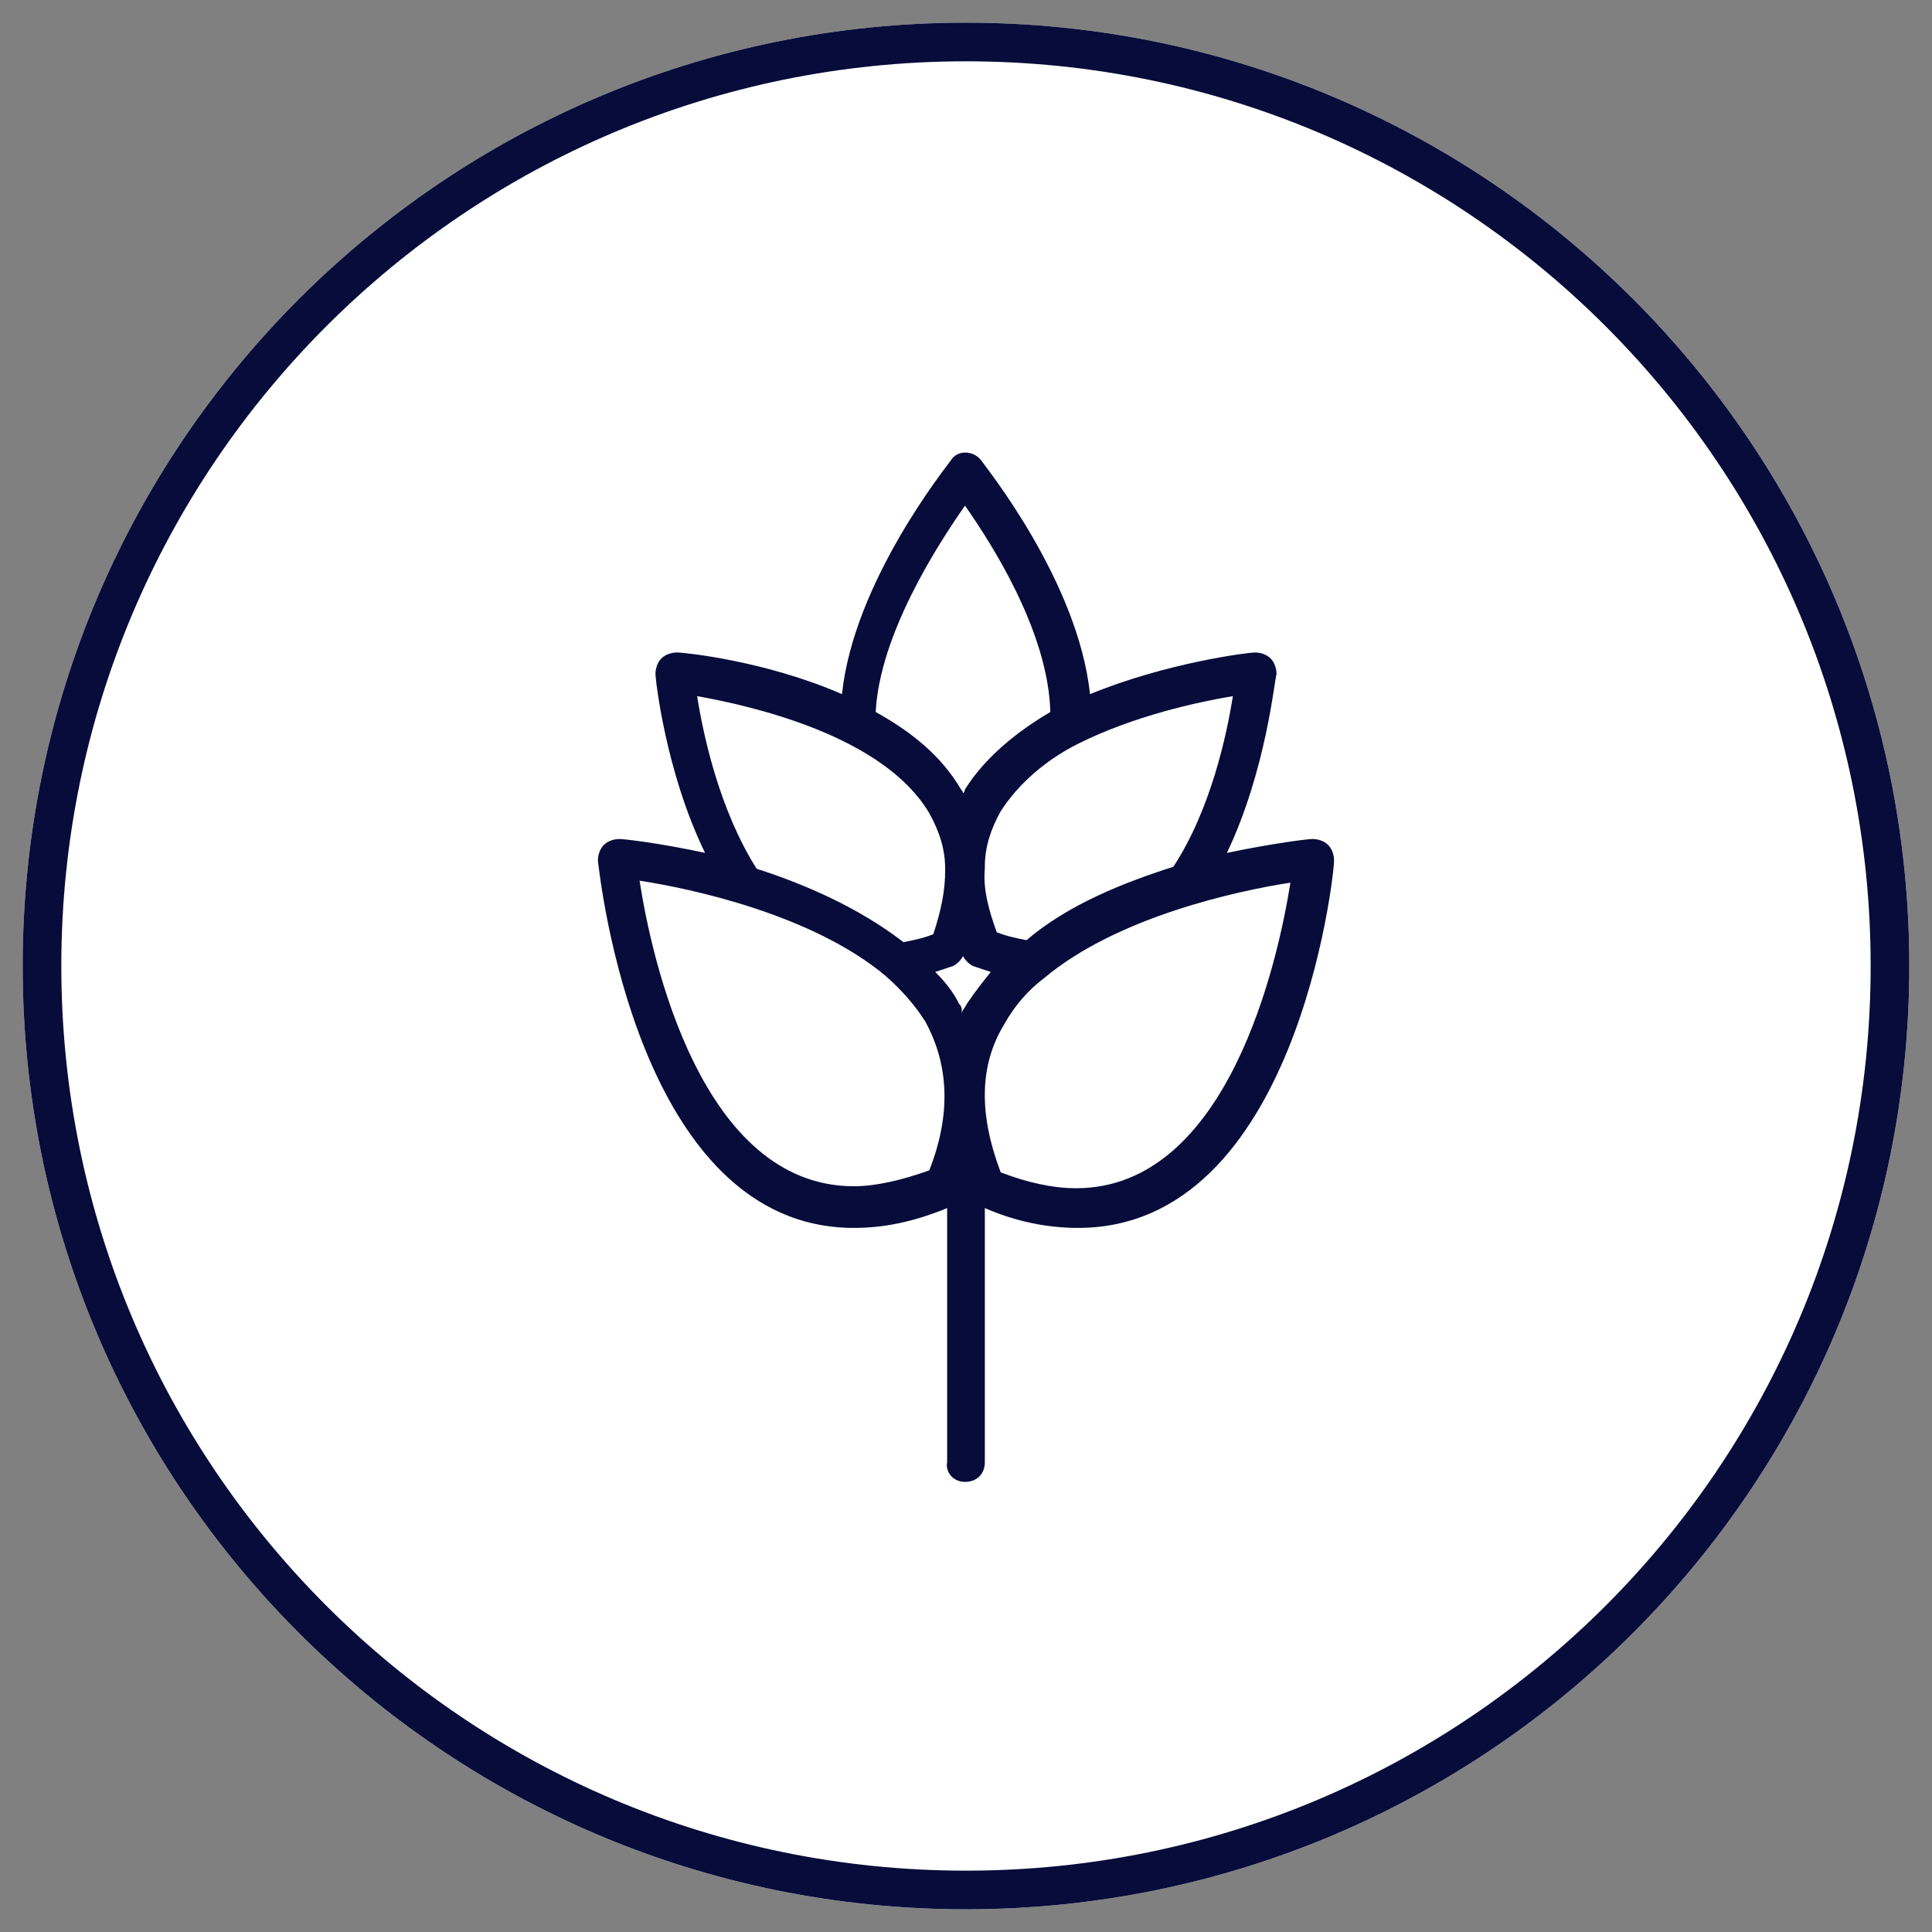 <svg xmlns="http://www.w3.org/2000/svg" xmlns:xlink="http://www.w3.org/1999/xlink" width="1000" zoomAndPan="magnify" viewBox="0 0 750 750" height="1000" preserveAspectRatio="xMidYMid meet" version="1.0"><rect x="0" y="0" width="750" height="750" fill="#808080" stroke="none"/><defs><clipPath id="a5e20e5ef6"><path d="M 8.801 8.801 L 741.199 8.801 L 741.199 741.199 L 8.801 741.199 Z M 8.801 8.801 " clip-rule="nonzero"/></clipPath><clipPath id="2b319bc73c"><path d="M 375 8.801 C 172.754 8.801 8.801 172.754 8.801 375 C 8.801 577.246 172.754 741.199 375 741.199 C 577.246 741.199 741.199 577.246 741.199 375 C 741.199 172.754 577.246 8.801 375 8.801 Z M 375 8.801 " clip-rule="nonzero"/></clipPath><clipPath id="5fc2cfb6bb"><path d="M 0.801 0.801 L 733.199 0.801 L 733.199 733.199 L 0.801 733.199 Z M 0.801 0.801 " clip-rule="nonzero"/></clipPath><clipPath id="d91a2ad36b"><path d="M 367 0.801 C 164.754 0.801 0.801 164.754 0.801 367 C 0.801 569.246 164.754 733.199 367 733.199 C 569.246 733.199 733.199 569.246 733.199 367 C 733.199 164.754 569.246 0.801 367 0.801 Z M 367 0.801 " clip-rule="nonzero"/></clipPath><clipPath id="afed339565"><rect x="0" width="734" y="0" height="734"/></clipPath><clipPath id="4dd2efb25b"><path d="M 8.801 8.801 L 741.188 8.801 L 741.188 741.188 L 8.801 741.188 Z M 8.801 8.801 " clip-rule="nonzero"/></clipPath><clipPath id="d3ab8d64ad"><path d="M 374.996 8.801 C 172.754 8.801 8.801 172.754 8.801 374.996 C 8.801 577.238 172.754 741.188 374.996 741.188 C 577.238 741.188 741.188 577.238 741.188 374.996 C 741.188 172.754 577.238 8.801 374.996 8.801 Z M 374.996 8.801 " clip-rule="nonzero"/></clipPath><clipPath id="287b771d2d"><path d="M 232.133 175 L 517.883 175 L 517.883 576 L 232.133 576 Z M 232.133 175 " clip-rule="nonzero"/></clipPath></defs><g clip-path="url(#a5e20e5ef6)"><g clip-path="url(#2b319bc73c)"><g transform="matrix(1, 0, 0, 1, 8, 8)"><g clip-path="url(#afed339565)"><g clip-path="url(#5fc2cfb6bb)"><g clip-path="url(#d91a2ad36b)"><path fill="#ffffff" d="M 0.801 0.801 L 733.199 0.801 L 733.199 733.199 L 0.801 733.199 Z M 0.801 0.801 " fill-opacity="1" fill-rule="nonzero"/></g></g></g></g></g></g><g clip-path="url(#4dd2efb25b)"><g clip-path="url(#d3ab8d64ad)"><path stroke-linecap="butt" transform="matrix(0.75, 0, 0, 0.75, 8.803, 8.803)" fill="none" stroke-linejoin="miter" d="M 488.258 -0.003 C 218.602 -0.003 -0.002 218.602 -0.002 488.258 C -0.002 757.914 218.602 976.513 488.258 976.513 C 757.914 976.513 976.513 757.914 976.513 488.258 C 976.513 218.602 757.914 -0.003 488.258 -0.003 Z M 488.258 -0.003 " stroke="#070c3a" stroke-width="40" stroke-opacity="1" stroke-miterlimit="4"/></g></g><g clip-path="url(#287b771d2d)"><path fill="#070c3a" d="M 515.574 328.008 C 514.031 326.469 511.723 325.699 509.41 325.699 C 507.867 325.699 494.773 327.242 476.289 331.094 C 491.695 298.738 494.773 263.309 495.547 261.766 C 495.547 259.457 494.773 257.145 493.23 255.602 C 491.695 254.062 489.383 253.293 487.074 253.293 C 484.762 253.293 453.18 257.145 423.137 269.469 C 418.516 225.562 382.312 180.887 380.773 178.574 C 377.691 174.723 371.531 174.723 369.219 178.574 C 367.68 180.887 331.473 225.562 326.852 269.469 C 296.812 256.371 265.23 253.293 262.918 253.293 C 260.609 253.293 258.297 254.062 256.758 255.602 C 255.219 257.145 254.445 259.457 254.445 261.766 C 254.445 263.309 258.297 299.508 273.703 331.094 C 255.988 327.242 242.125 325.699 240.582 325.699 C 238.27 325.699 235.961 326.469 234.418 328.008 C 232.883 329.551 232.109 331.863 232.109 334.172 C 232.883 340.336 247.512 476.672 331.473 476.672 C 343.031 476.672 354.582 474.363 367.68 468.973 L 367.68 567.57 C 366.91 571.418 369.988 575.27 374.609 575.27 C 379.23 575.27 382.312 572.191 382.312 567.57 L 382.312 468.973 C 394.637 474.363 406.961 476.672 418.516 476.672 C 503.246 476.672 517.883 339.562 517.883 334.172 C 517.883 331.863 517.109 329.551 515.574 328.008 Z M 478.598 270.238 C 476.289 284.871 470.125 314.145 455.488 336.484 C 436.23 342.645 414.668 351.121 398.488 364.984 C 394.637 364.215 390.789 363.441 386.938 361.902 C 383.852 353.43 381.543 344.957 382.312 337.25 L 382.312 336.484 C 382.312 328.777 384.625 321.848 388.477 314.914 C 395.41 304.129 406.195 294.887 418.516 288.727 C 440.082 277.941 464.73 272.551 478.598 270.238 Z M 374.609 196.293 C 385.395 211.699 406.961 245.586 407.73 276.402 C 394.637 284.102 382.312 294.117 374.609 306.441 C 374.609 306.441 374.609 307.215 373.84 307.984 C 373.84 307.984 373.84 307.215 373.066 306.441 C 365.367 293.348 353.812 284.102 339.945 276.402 C 341.488 246.359 363.824 211.699 374.609 196.293 Z M 270.625 270.238 C 292.188 274.094 343.031 285.645 360.746 315.688 C 364.598 322.617 366.91 329.551 366.91 337.25 L 366.91 338.023 C 366.91 345.727 365.367 353.43 362.289 362.672 C 358.434 364.215 354.582 364.984 350.73 365.754 C 333.789 352.656 312.988 343.414 293.73 337.25 C 279.098 314.145 272.934 284.871 270.625 270.238 Z M 360.746 454.336 C 349.961 458.188 339.945 460.5 331.473 460.5 C 272.16 460.5 252.902 371.914 248.281 341.871 C 268.312 344.957 315.297 354.973 343.797 378.848 C 349.961 384.242 355.352 390.402 359.203 396.562 C 368.445 413.512 369.219 432.77 360.746 454.336 Z M 375.383 389.633 C 374.609 391.172 373.84 391.941 373.066 393.484 C 373.84 391.941 373.066 390.402 372.301 389.633 C 369.988 385.012 366.91 381.156 363.055 377.309 L 369.988 375 C 371.531 374.227 373.066 372.688 373.84 371.145 C 374.609 372.688 376.152 374.227 377.691 375 L 384.625 377.309 C 381.543 381.156 378.461 385.012 375.383 389.633 Z M 417.746 461.27 C 408.504 461.27 398.488 458.957 388.477 455.105 C 380.004 432.77 380.004 413.512 390.016 397.336 C 393.867 390.402 399.258 384.242 405.422 379.621 C 433.922 355.742 480.91 345.727 500.938 342.645 C 496.316 371.914 477.059 461.27 417.746 461.27 Z M 417.746 461.27 " fill-opacity="1" fill-rule="nonzero"/></g></svg>